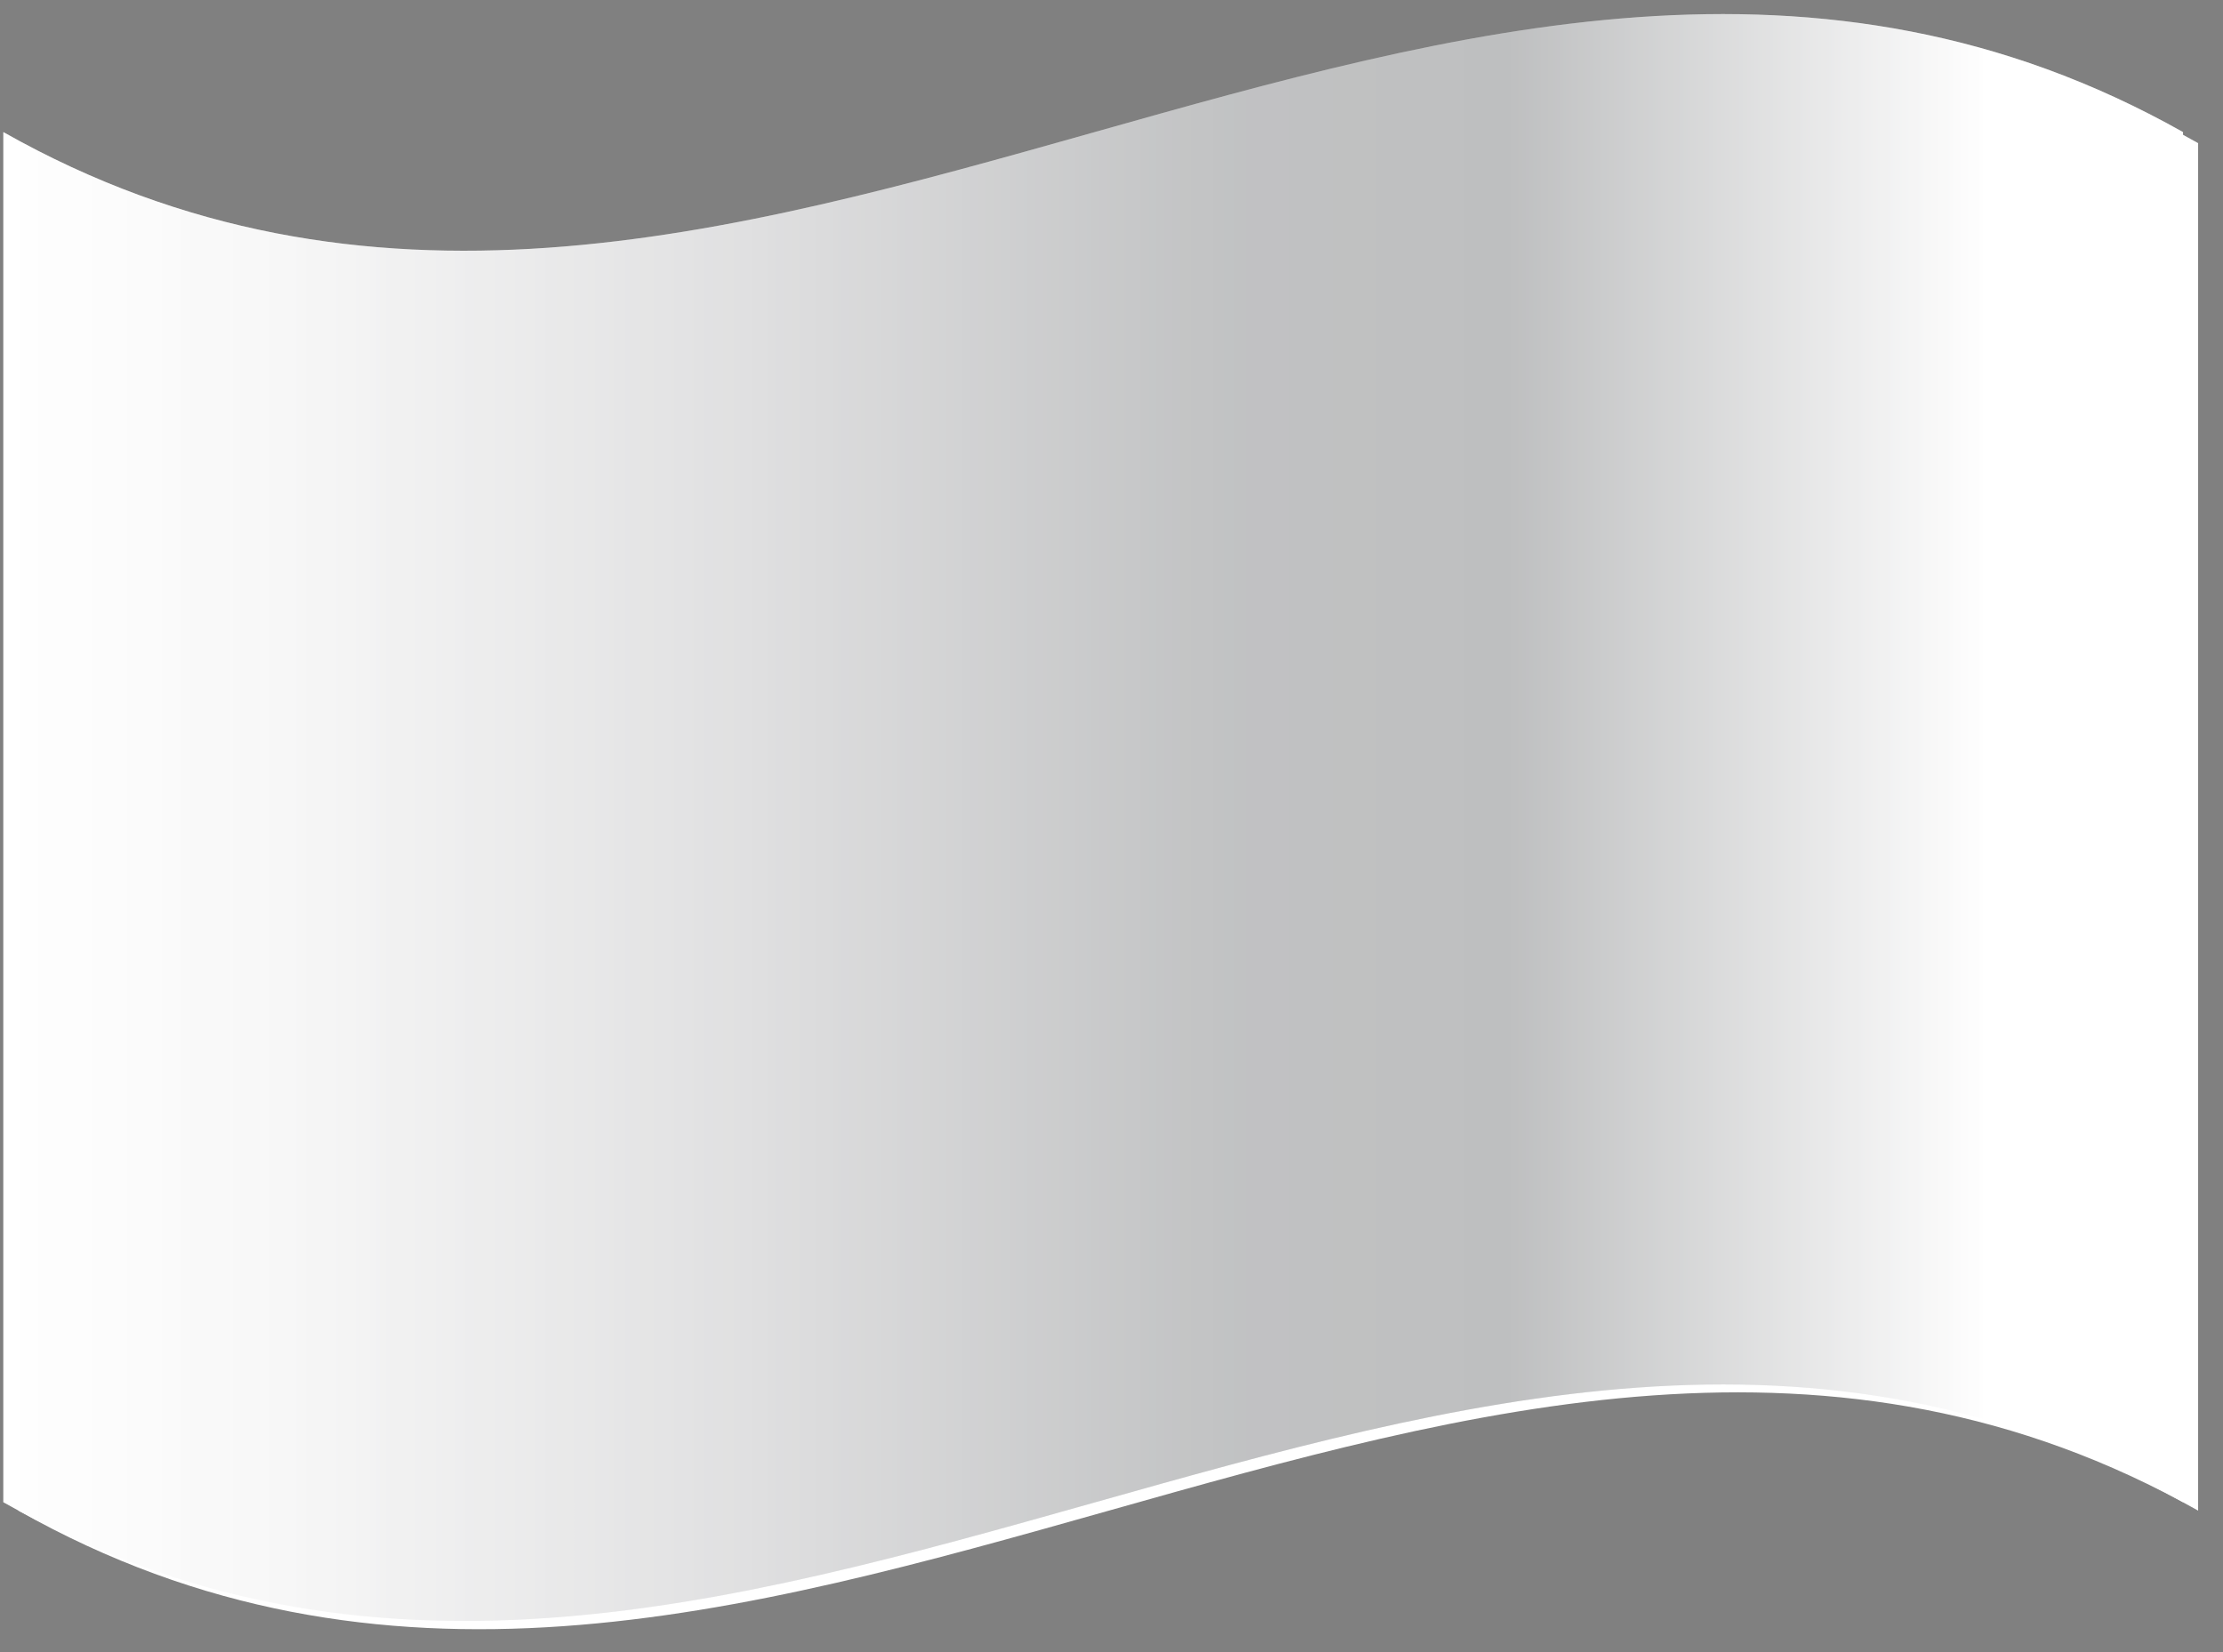 <svg width="74" height="55" viewBox="0 0 74 55" fill="none" xmlns="http://www.w3.org/2000/svg">
<rect x="0" y="0" width="74" height="55" fill="#808080" stroke="none"/>
<path d="M73.172 50.29C48.979 36.643 24.786 63.959 0.615 50.29V4.765C24.786 18.411 48.979 -8.904 73.172 4.765V50.29Z" fill="white"/>
<path d="M10.2 18.807C12.873 16.557 15.41 14.151 17.799 11.602C18.345 12.147 18.912 12.65 19.48 13.174C17.087 15.822 14.558 18.343 11.903 20.729C11.336 20.117 10.768 19.44 10.2 18.807Z" fill="#28292B"/>
<path d="M12.646 21.624C15.178 19.31 17.689 16.711 20.222 13.895L21.925 15.379C19.392 18.283 16.86 20.991 14.327 23.415C13.759 22.825 13.191 22.235 12.646 21.624Z" fill="#28292B"/>
<path d="M15.004 24.131C17.537 21.642 20.07 18.891 22.602 15.965L24.305 17.384C21.773 20.375 19.24 23.236 16.707 25.834L15.004 24.131Z" fill="#28292B"/>
<path d="M53.652 33.003C54.635 31.911 55.639 30.819 56.622 29.793L58.325 31.474C57.321 32.457 56.338 33.505 55.334 34.553L53.652 33.003Z" fill="#28292B"/>
<path d="M50.727 39.706L49.023 38.33C50.006 37.151 50.967 36.016 51.949 34.902L53.652 36.387C52.67 37.479 51.709 38.592 50.727 39.706Z" fill="#28292B"/>
<path d="M56.119 35.265C57.102 34.239 58.084 33.234 59.067 32.273L60.77 34.064C59.787 34.981 58.783 35.942 57.8 36.924L56.119 35.265Z" fill="#28292B"/>
<path d="M53.172 41.868L51.469 40.383C52.451 39.269 53.434 38.2 54.416 37.086L56.12 38.68C55.137 39.706 54.154 40.776 53.172 41.868Z" fill="#28292B"/>
<path d="M60.18 39.378L58.499 37.609C59.482 36.648 60.442 35.709 61.425 34.836L63.128 36.736C62.145 37.565 61.228 38.461 60.18 39.378Z" fill="#28292B"/>
<path d="M55.552 44.044L53.849 42.472C54.831 41.402 55.814 40.289 56.796 39.328C57.364 39.874 57.932 40.42 58.499 41.009C57.517 41.97 56.534 42.996 55.552 44.044Z" fill="#28292B"/>
<path d="M60.398 8.195C61.381 9.265 62.385 10.379 63.39 11.536C62.822 11.995 62.254 12.497 61.709 12.999C60.704 11.885 59.7 10.816 58.695 9.811C59.263 9.243 59.831 8.719 60.398 8.195Z" fill="#28292B"/>
<path d="M54.065 5.351C54.633 4.74 55.179 4.129 55.747 3.539C56.729 4.456 57.712 5.417 58.694 6.399C58.127 6.967 57.559 7.513 56.991 8.103C56.009 7.164 55.048 6.334 54.065 5.351Z" fill="#28292B"/>
<path d="M51.578 8.105L53.281 6.184C54.264 7.057 55.246 7.974 56.229 8.913C56.797 9.437 57.364 10.005 57.932 10.572C58.915 11.555 59.919 12.581 60.902 13.651L59.22 15.245C58.216 14.219 57.233 13.236 56.229 12.297L54.548 10.703C53.565 9.808 52.495 8.935 51.578 8.105Z" fill="#28292B"/>
<path d="M53.87 14.836L55.573 13.023C56.563 13.941 57.546 14.901 58.521 15.906L56.84 17.609C55.857 16.648 54.853 15.731 53.87 14.836Z" fill="#28292B"/>
<path d="M49.198 10.854L50.88 8.867C51.884 9.697 52.867 10.57 53.871 11.444L52.168 13.343C51.185 12.492 50.181 11.662 49.198 10.854Z" fill="#28292B"/>
<path d="M15.112 39.238L16.794 37.535C17.769 38.481 18.752 39.398 19.741 40.286L21.423 41.793C22.427 42.645 23.431 43.496 24.436 44.304L22.755 46.291L19.741 43.671C19.174 43.176 18.606 42.652 18.038 42.099C17.056 41.269 16.073 40.221 15.112 39.238Z" fill="#28292B"/>
<path d="M18.977 44.504C19.96 45.421 20.965 46.294 21.947 47.146C21.379 47.779 20.834 48.434 20.266 49.046C19.261 48.172 18.279 47.255 17.274 46.294L18.977 44.504Z" fill="#28292B"/>
<path d="M12.625 41.537C13.193 41.035 13.76 40.489 14.306 39.965C15.311 40.991 16.293 41.974 17.276 42.913L15.595 44.638C14.59 43.633 13.608 42.607 12.625 41.537Z" fill="#28292B"/>
<path d="M10.243 43.588L11.924 42.125C12.929 43.239 13.911 44.309 14.916 45.313C15.462 45.881 16.029 46.448 16.597 46.994C17.602 47.977 18.584 48.894 19.567 49.789C18.999 50.4 18.453 51.012 17.885 51.601C16.881 50.662 15.898 49.702 14.916 48.697L13.213 46.907C12.23 45.837 11.226 44.745 10.243 43.588Z" fill="#28292B"/>
<path d="M49.984 23.938C49.984 31.034 44.198 37.912 37.08 40.03C35.572 40.592 33.947 40.767 32.354 40.539C30.761 40.312 29.25 39.688 27.96 38.726C26.67 37.764 25.642 36.494 24.969 35.032C24.297 33.57 24.001 31.963 24.11 30.357C24.11 23.283 29.896 16.361 37.036 14.243C38.545 13.685 40.169 13.513 41.761 13.744C43.353 13.975 44.861 14.602 46.149 15.566C47.437 16.53 48.462 17.801 49.132 19.264C49.802 20.726 50.095 22.333 49.984 23.938Z" fill="#2E4593"/>
<path d="M49.918 23.961C49.917 24.574 49.874 25.187 49.787 25.795C49.415 23.327 48.018 18.829 42.734 20.096C41.331 20.364 40.029 21.01 38.967 21.965C37.905 22.919 37.124 24.145 36.708 25.511C35.528 28.742 35.397 32.411 30.157 33.786C29.545 34.068 28.877 34.203 28.203 34.184C27.53 34.163 26.871 33.988 26.277 33.671C25.683 33.354 25.17 32.904 24.779 32.355C24.387 31.807 24.128 31.176 24.021 30.511V30.358C24.041 28.154 24.556 25.983 25.528 24.004C26.668 21.686 28.269 19.626 30.232 17.947C32.196 16.269 34.481 15.009 36.948 14.244C38.459 13.68 40.088 13.505 41.685 13.735C43.282 13.965 44.796 14.592 46.087 15.559C47.378 16.527 48.406 17.803 49.075 19.271C49.744 20.739 50.034 22.352 49.918 23.961Z" fill="#DB2E2E"/>
<path style="mix-blend-mode:multiply" d="M72.669 19.442V34.726V50.01C48.475 36.407 24.282 63.679 0.111 50.01V4.397C24.282 18.066 48.475 -9.228 72.669 4.397V19.442Z" fill="url(#paint0_linear_4300_5183)"/>
<path style="mix-blend-mode:overlay" opacity="0.25" d="M72.669 19.442V34.726V50.01C48.475 36.407 24.282 63.679 0.111 50.01V4.397C24.282 18.066 48.475 -9.228 72.669 4.397V19.442Z" fill="url(#paint1_linear_4300_5183)"/>
<defs>
<linearGradient id="paint0_linear_4300_5183" x1="0.089" y1="27.171" x2="72.669" y2="27.171" gradientUnits="userSpaceOnUse">
<stop stop-color="white"/>
<stop offset="0.13" stop-color="#F7F7F7"/>
<stop offset="0.34" stop-color="#E0E0E1"/>
<stop offset="0.54" stop-color="#C4C5C6"/>
<stop offset="0.57" stop-color="#C1C2C3"/>
<stop offset="0.69" stop-color="#BEBFC0"/>
<stop offset="0.91" stop-color="white"/>
</linearGradient>
<linearGradient id="paint1_linear_4300_5183" x1="0.089" y1="27.171" x2="72.669" y2="27.171" gradientUnits="userSpaceOnUse">
<stop stop-color="white"/>
<stop offset="0.13" stop-color="#F7F7F7"/>
<stop offset="0.34" stop-color="#E0E0E1"/>
<stop offset="0.54" stop-color="#C4C5C6"/>
<stop offset="0.57" stop-color="#C1C2C3"/>
<stop offset="0.69" stop-color="#BEBFC0"/>
<stop offset="0.91" stop-color="white"/>
</linearGradient>
</defs>
</svg>
